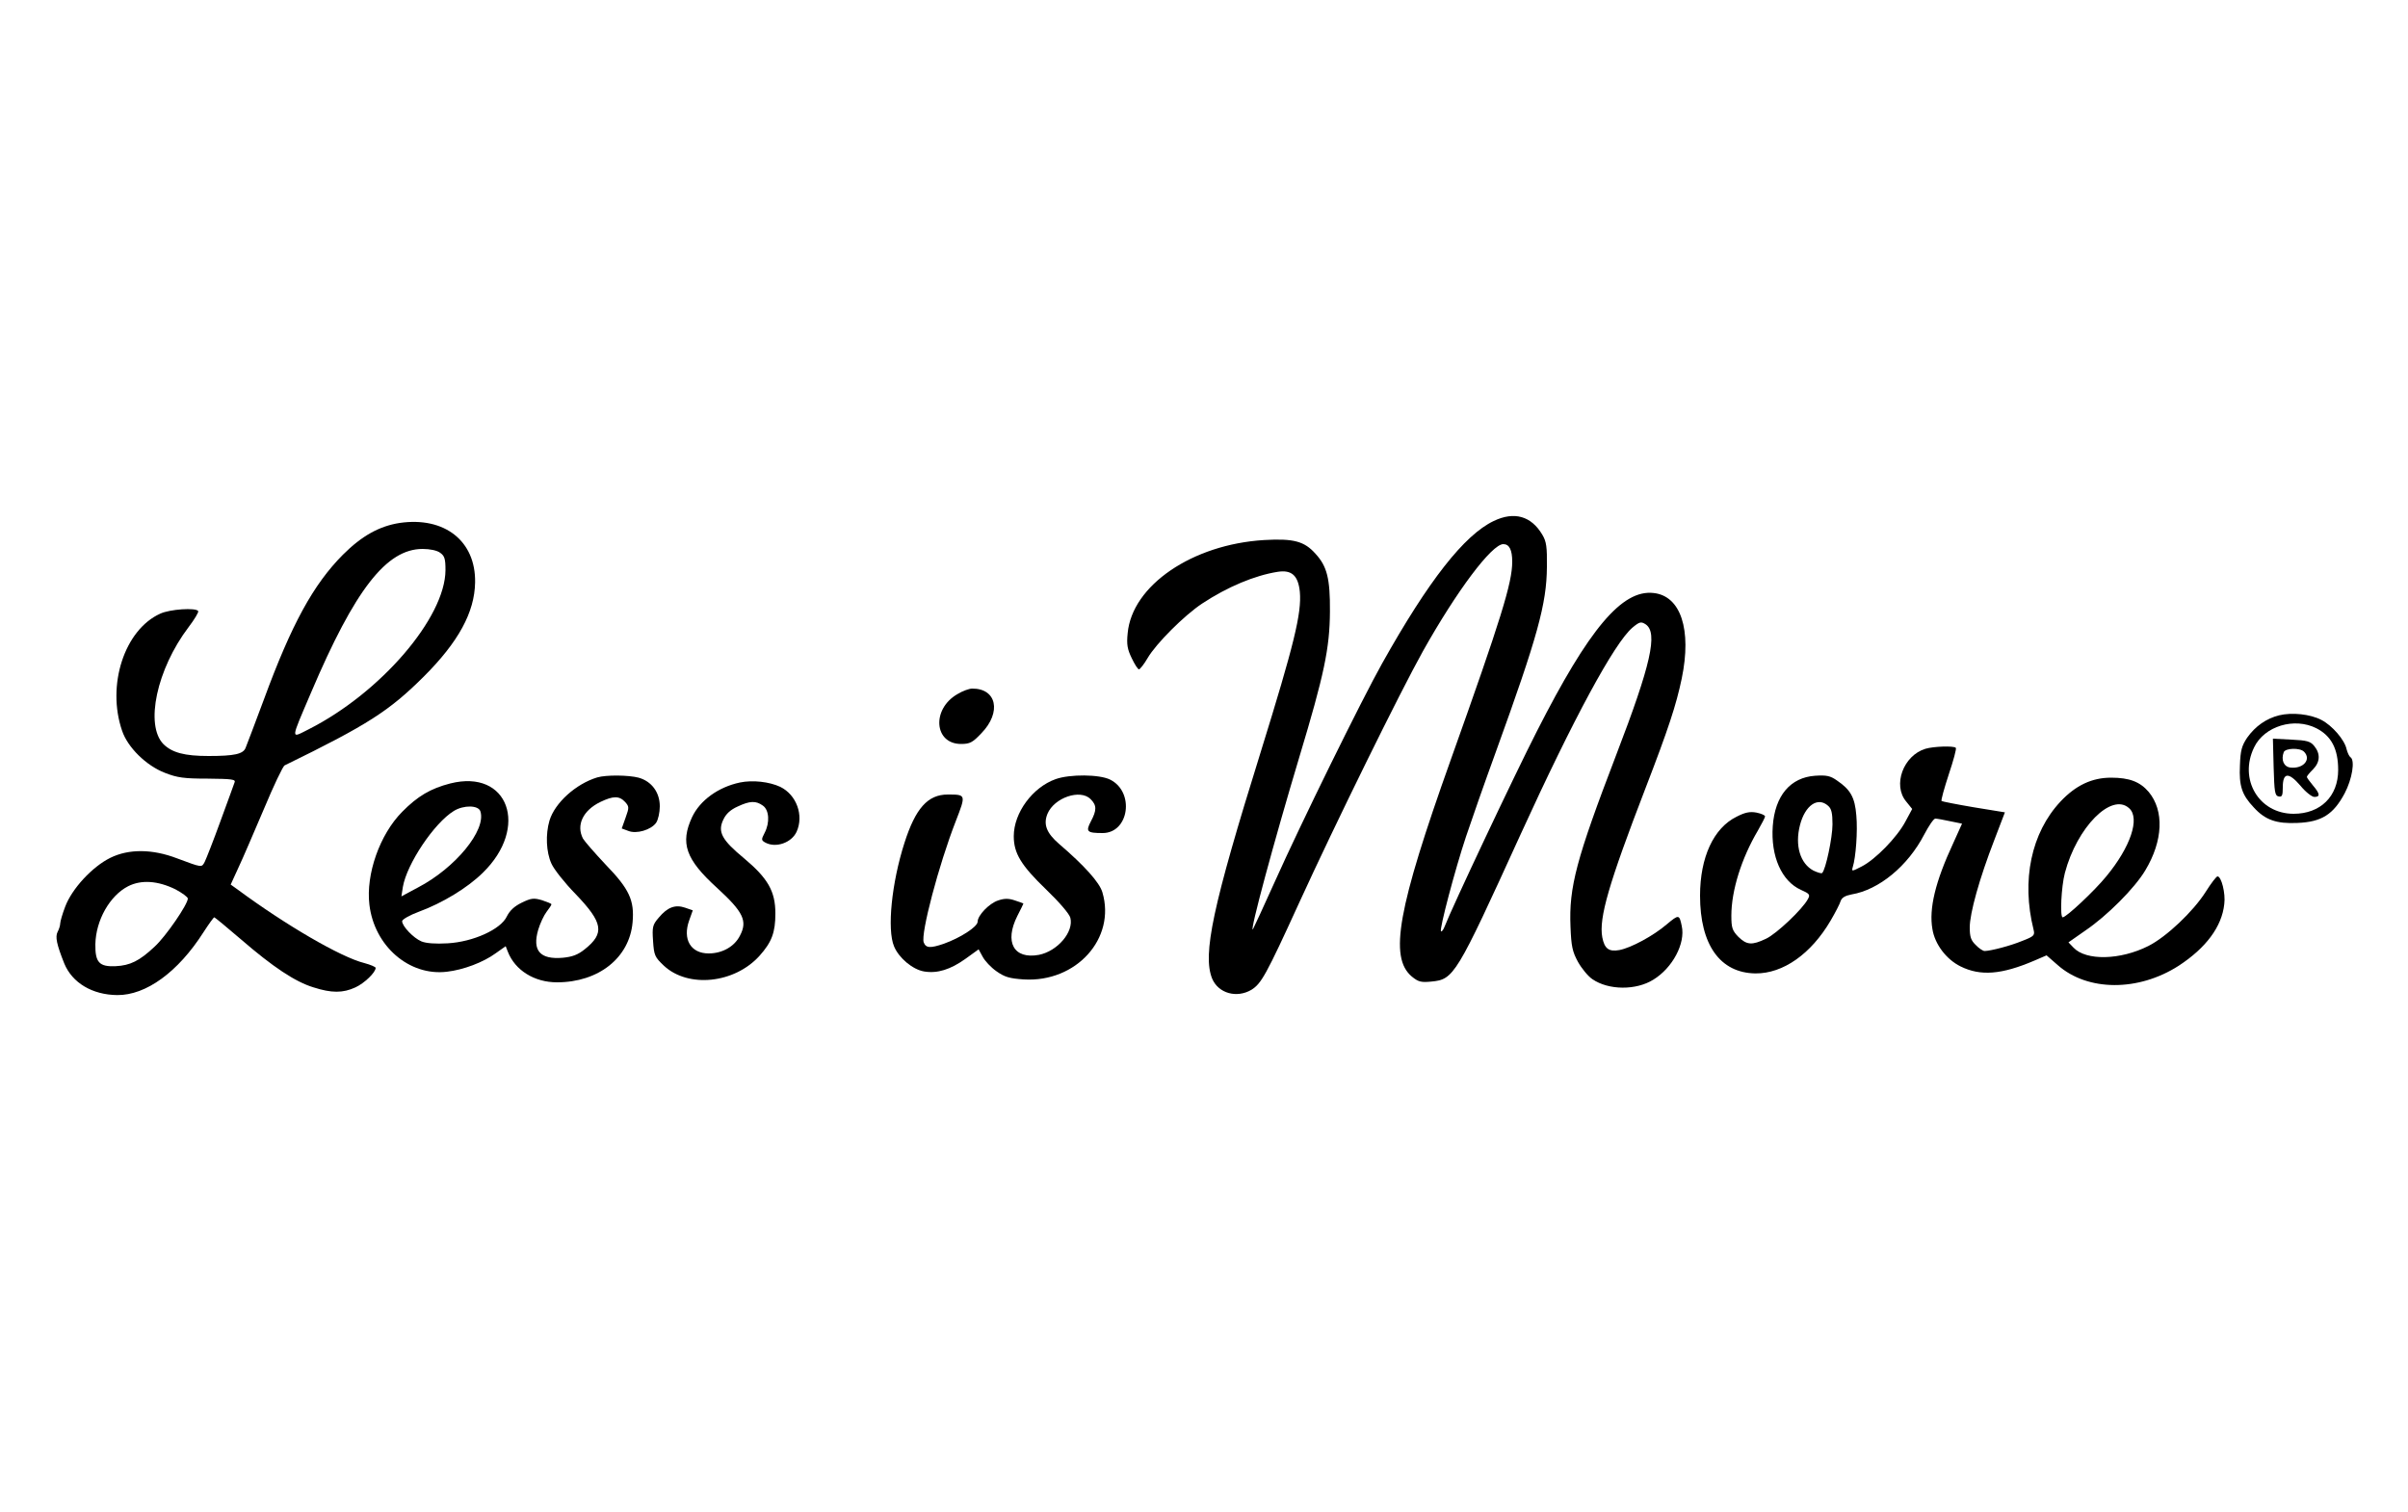 <?xml version="1.0" standalone="no"?>
<!DOCTYPE svg PUBLIC "-//W3C//DTD SVG 20010904//EN"
 "http://www.w3.org/TR/2001/REC-SVG-20010904/DTD/svg10.dtd">
<svg version="1.0" xmlns="http://www.w3.org/2000/svg"
 width="1000pt" height="628pt" viewBox="0 0 1000 628"
 preserveAspectRatio="xMidYMid meet">

<g transform="translate(0,628) scale(0.1,-0.1)"
fill="#000000" stroke="none">
<path d="M6203 4116 c-122 -58 -271 -248 -463 -591 -85 -151 -339 -668 -445
-905 -48 -107 -90 -197 -92 -200 -15 -15 87 363 193 716 103 342 126 451 127
604 1 137 -12 188 -60 240 -46 52 -91 64 -213 57 -299 -18 -549 -189 -567
-387 -5 -47 -1 -67 17 -104 12 -25 25 -46 30 -46 4 0 21 21 36 47 35 60 152
177 226 226 106 70 219 117 314 132 58 9 85 -15 92 -83 8 -89 -24 -219 -163
-667 -199 -638 -242 -840 -201 -940 26 -61 102 -82 163 -46 41 26 60 59 198
361 149 326 420 877 514 1045 140 250 286 445 334 445 25 0 37 -24 37 -73 0
-88 -46 -236 -255 -822 -221 -619 -257 -821 -162 -901 27 -22 38 -25 80 -21
95 9 103 22 372 612 220 482 389 794 464 858 30 25 36 26 55 14 52 -35 22
-167 -122 -542 -166 -433 -197 -550 -190 -714 3 -81 8 -104 31 -146 15 -27 42
-60 60 -72 67 -46 181 -47 253 -2 80 49 134 151 118 223 -10 48 -12 49 -62 7
-56 -48 -149 -98 -197 -107 -44 -8 -62 6 -71 53 -15 80 28 226 179 618 96 249
128 347 151 457 42 203 -4 343 -117 355 -131 15 -268 -148 -485 -575 -94 -184
-354 -735 -383 -811 -5 -13 -12 -22 -15 -19 -7 8 58 255 104 393 22 66 78 226
125 355 172 475 210 612 211 765 1 83 -2 106 -19 134 -46 78 -117 98 -202 57z"/>
<path d="M1660 4108 c-84 -13 -157 -53 -236 -132 -123 -124 -213 -288 -328
-601 -37 -99 -71 -189 -76 -201 -10 -26 -47 -34 -154 -34 -100 0 -151 14 -187
49 -78 79 -28 312 104 486 25 33 43 63 40 67 -9 15 -118 8 -158 -11 -148 -67
-223 -297 -158 -486 23 -69 100 -145 178 -175 51 -20 79 -24 178 -24 101 -1
117 -3 111 -16 -3 -8 -29 -81 -59 -162 -29 -80 -59 -156 -65 -168 -13 -24 -10
-24 -115 15 -102 39 -200 40 -277 2 -75 -37 -159 -128 -187 -202 -12 -31 -21
-63 -21 -71 0 -8 -5 -24 -11 -35 -10 -20 -4 -51 28 -131 33 -80 116 -130 220
-131 119 -1 252 95 358 261 22 34 42 62 45 62 3 -1 52 -41 110 -91 133 -115
226 -177 302 -200 75 -24 122 -24 174 0 37 17 84 62 84 81 0 4 -21 13 -47 20
-97 24 -327 158 -527 306 l-28 20 32 70 c18 38 65 148 106 244 40 96 79 178
86 181 346 169 434 226 578 369 144 144 211 267 213 391 3 172 -127 274 -313
247z m168 -124 c18 -13 22 -24 22 -72 -1 -198 -270 -510 -568 -661 -76 -38
-77 -51 10 153 182 428 313 596 463 596 30 0 60 -6 73 -16z m-1099 -1398 c28
-15 51 -32 51 -38 0 -24 -91 -157 -138 -200 -63 -59 -101 -78 -162 -81 -68 -3
-85 16 -84 91 2 100 60 202 136 241 55 28 124 23 197 -13z"/>
<path d="M3976 3397 c-108 -62 -97 -207 15 -207 37 0 48 6 85 45 84 87 63 186
-39 185 -12 0 -40 -10 -61 -23z"/>
<path d="M9465 3309 c-53 -13 -99 -45 -133 -93 -22 -33 -28 -52 -30 -116 -4
-84 8 -121 57 -173 48 -53 95 -69 182 -65 100 4 149 35 196 123 31 59 44 137
24 150 -5 3 -12 18 -16 33 -8 39 -60 99 -105 122 -46 24 -122 32 -175 19z
m155 -54 c62 -32 90 -86 90 -173 0 -110 -74 -182 -185 -182 -144 0 -229 143
-164 276 42 88 167 126 259 79z"/>
<path d="M9442 3094 c3 -104 5 -119 21 -122 14 -3 17 4 17 38 0 62 24 64 73 7
21 -26 48 -47 58 -47 25 0 24 13 -6 48 -14 17 -25 32 -25 35 0 4 11 17 25 31
30 30 32 65 6 97 -16 20 -30 24 -95 27 l-77 4 3 -118z m126 64 c32 -32 -3 -72
-56 -66 -28 3 -40 32 -28 64 7 17 67 19 84 2z"/>
<path d="M7996 3170 c-92 -28 -137 -151 -80 -219 l25 -31 -28 -52 c-35 -66
-125 -158 -182 -187 -41 -21 -42 -21 -37 -3 13 41 21 150 15 215 -6 75 -24
107 -80 145 -28 20 -44 23 -91 20 -103 -7 -167 -83 -176 -209 -9 -126 37 -229
117 -265 36 -16 39 -20 29 -38 -22 -42 -131 -145 -174 -165 -59 -28 -80 -26
-115 8 -25 26 -29 37 -29 88 0 104 42 238 110 353 16 28 30 55 30 59 0 5 -16
12 -36 16 -27 5 -47 1 -82 -17 -96 -47 -152 -169 -152 -328 0 -204 83 -321
230 -323 115 -1 231 81 312 219 20 34 39 71 42 82 5 14 19 22 45 27 114 19
234 118 302 249 19 36 39 66 46 66 7 0 34 -5 62 -11 l49 -10 -37 -82 c-74
-159 -101 -271 -86 -356 10 -63 58 -126 117 -155 83 -41 170 -34 306 24 l51
22 47 -41 c124 -109 334 -110 502 -2 113 74 179 162 189 256 6 44 -12 115 -28
115 -5 0 -27 -29 -49 -64 -52 -82 -163 -187 -238 -225 -117 -59 -259 -62 -311
-7 l-21 22 70 49 c90 61 205 176 249 250 74 123 79 248 14 326 -36 42 -80 59
-156 59 -80 0 -147 -32 -210 -99 -122 -130 -163 -328 -112 -532 6 -24 2 -28
-47 -47 -51 -21 -129 -41 -156 -42 -7 0 -24 11 -37 25 -20 19 -25 34 -25 73 0
59 40 203 102 363 l44 115 -129 21 c-71 12 -131 24 -134 26 -3 3 11 53 30 111
19 57 33 107 29 110 -8 9 -93 6 -126 -4z m-404 -237 c14 -12 18 -31 18 -77 0
-54 -28 -188 -43 -202 -3 -3 -19 2 -36 10 -55 29 -78 104 -56 189 21 82 74
119 117 80z m1250 -10 c46 -41 6 -161 -95 -283 -49 -60 -166 -170 -181 -170
-12 0 -6 127 9 184 50 190 194 336 267 269z"/>
<path d="M2480 3051 c-89 -27 -176 -106 -198 -179 -17 -57 -14 -131 8 -179 10
-23 55 -80 100 -126 115 -120 122 -163 38 -230 -29 -23 -51 -31 -91 -35 -95
-8 -127 30 -102 116 8 27 24 61 35 75 11 14 20 28 20 31 0 3 -18 10 -39 17
-34 10 -45 9 -84 -10 -31 -15 -50 -33 -62 -57 -25 -54 -140 -106 -246 -112
-50 -3 -90 0 -109 8 -33 14 -80 63 -80 84 0 7 31 25 69 39 98 36 202 99 266
162 194 189 106 432 -135 371 -82 -21 -136 -53 -200 -118 -93 -94 -151 -259
-136 -385 20 -172 165 -298 322 -279 69 8 151 39 203 77 l41 29 9 -23 c30 -77
110 -127 204 -127 173 0 301 102 314 249 8 91 -13 138 -112 240 -45 48 -87 96
-94 108 -29 56 0 117 72 152 54 26 79 26 103 0 17 -19 17 -23 2 -65 l-16 -45
27 -10 c34 -14 95 4 116 34 8 12 15 42 15 68 0 58 -34 104 -88 119 -42 11
-135 12 -172 1z m-485 -141 c25 -78 -104 -235 -259 -316 l-69 -37 6 39 c16 95
130 266 212 316 41 25 102 24 110 -2z"/>
<path d="M4384 3044 c-96 -34 -174 -140 -174 -237 0 -71 30 -121 135 -222 55
-53 96 -101 100 -117 15 -59 -54 -139 -131 -154 -104 -19 -144 53 -89 162 14
27 25 50 25 51 0 1 -16 7 -35 13 -26 9 -44 9 -70 0 -37 -12 -85 -62 -85 -88 0
-21 -71 -67 -141 -92 -56 -19 -74 -18 -83 6 -13 35 62 321 133 503 43 111 43
111 -33 111 -83 0 -134 -57 -180 -201 -53 -165 -73 -360 -43 -430 20 -48 77
-96 125 -104 55 -9 109 8 172 53 l54 39 17 -31 c9 -17 34 -44 57 -60 34 -24
54 -30 114 -34 217 -13 383 170 326 362 -12 41 -75 111 -180 201 -52 45 -66
81 -48 125 28 67 136 104 179 61 26 -26 26 -46 1 -93 -22 -42 -16 -48 49 -48
110 0 134 171 31 222 -44 22 -167 23 -226 2z"/>
<path d="M3073 3030 c-90 -19 -166 -74 -199 -144 -50 -108 -27 -175 104 -294
109 -100 127 -137 95 -198 -23 -46 -74 -74 -130 -74 -75 0 -109 59 -81 137
l15 42 -32 11 c-41 14 -73 2 -109 -41 -26 -30 -28 -39 -24 -97 4 -60 7 -67 45
-103 101 -94 293 -74 397 41 51 57 66 97 66 176 0 92 -31 146 -130 229 -92 76
-111 110 -86 161 11 24 30 41 59 54 51 24 76 25 105 4 26 -18 30 -70 7 -114
-14 -27 -14 -30 4 -40 44 -23 108 0 129 45 31 68 0 154 -68 187 -45 21 -114
29 -167 18z"/>
</g>
</svg>
